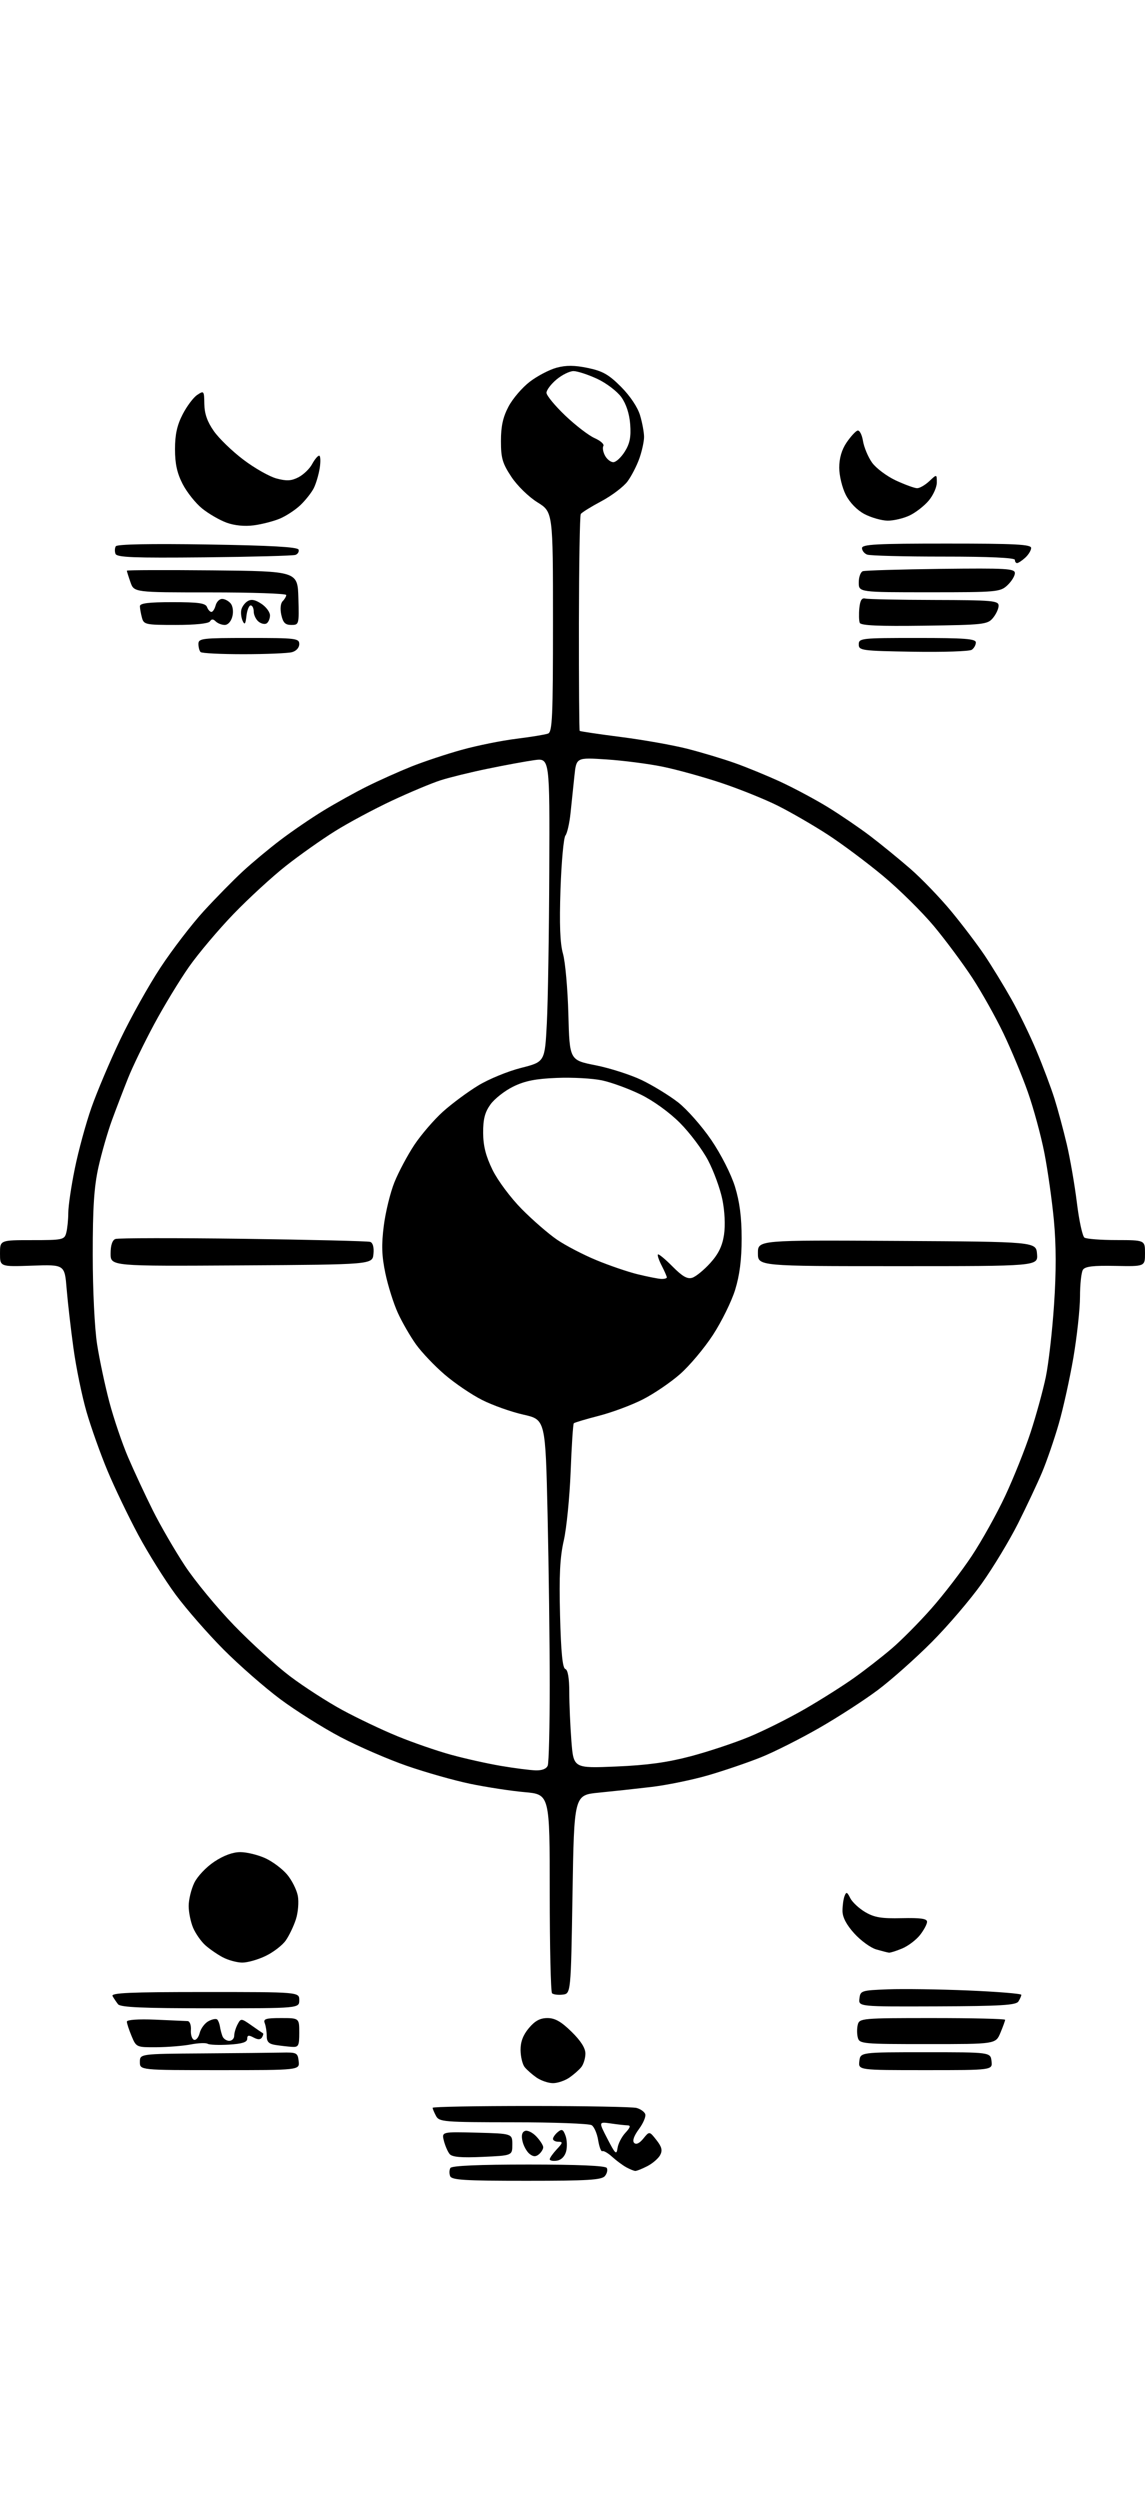 <?xml version="1.0" encoding="UTF-8" standalone="no"?>
<svg 
  version="1.1" 
  xmlns="http://www.w3.org/2000/svg" 
  xmlns:xlink="http://www.w3.org/1999/xlink" 
  xmlns:svg="http://www.w3.org/2000/svg"
  xmlns:rdf="http://www.w3.org/1999/02/22-rdf-syntax-ns#"
  xmlns:cc="http://creativecommons.org/ns#"
  xmlns:dc="http://purl.org/dc/elements/1.1/"
  viewBox="0 0 352 768"
  width="352"
  height="768"
>
<style>svg {background-color: white; }</style>"
<path stroke="none" fill="black" fill-rule="evenodd" d="M161.85,670.00C142.74,670.00 138.84,669.76 138.38,668.55C138.07,667.75 138.11,666.62 138.47,666.05C138.89,665.37 147.28,665.00 162.50,665.00C177.66,665.00 186.11,665.37 186.53,666.04C186.88,666.62 186.63,667.74 185.96,668.54C184.97,669.74 180.68,670.00 161.85,670.00zM195.30,666.97C194.86,666.95 193.60,666.44 192.50,665.83C191.40,665.22 189.45,663.78 188.17,662.61C186.89,661.45 185.54,660.68 185.17,660.90C184.80,661.11 184.23,659.60 183.89,657.54C183.56,655.48 182.66,653.40 181.89,652.91C181.13,652.43 170.28,652.02 157.79,652.02C136.36,652.00 135.01,651.89 134.04,650.07C133.47,649.00 133.00,647.88 133.00,647.57C133.00,647.25 146.61,647.01 163.25,647.01C179.89,647.02 194.48,647.29 195.68,647.61C196.88,647.93 198.09,648.78 198.36,649.50C198.64,650.21 197.77,652.28 196.43,654.10C194.87,656.21 194.34,657.74 194.96,658.36C195.57,658.97 196.59,658.49 197.78,657.02C199.64,654.73 199.64,654.73 201.80,657.47C203.46,659.58 203.72,660.65 202.95,662.10C202.39,663.13 200.63,664.66 199.02,665.49C197.41,666.32 195.74,666.99 195.30,666.97zM171.18,663.82C169.98,664.00 169.00,663.80 169.00,663.38C169.00,662.97 169.98,661.59 171.17,660.31C173.02,658.35 173.10,658.00 171.67,658.00C170.75,658.00 170.00,657.61 170.00,657.12C170.00,656.64 170.67,655.69 171.49,655.01C172.72,653.99 173.13,654.18 173.84,656.11C174.32,657.39 174.41,659.58 174.04,660.97C173.62,662.53 172.53,663.62 171.18,663.82zM148.40,662.65C141.78,662.95 139.01,662.71 138.23,661.78C137.64,661.07 136.85,659.24 136.46,657.71C135.77,654.93 135.77,654.93 146.63,655.21C157.50,655.50 157.50,655.50 157.50,658.87C157.50,662.24 157.50,662.24 148.40,662.65zM165.67,661.86C164.69,662.67 163.93,662.64 162.79,661.73C161.94,661.05 160.96,659.31 160.63,657.85C160.21,656.07 160.47,655.03 161.40,654.68C162.16,654.38 163.73,655.15 164.89,656.39C166.05,657.62 167.00,659.11 167.00,659.69C167.00,660.28 166.40,661.25 165.67,661.86zM189.84,659.98C190.02,658.61 191.11,656.49 192.26,655.25C193.79,653.60 193.97,652.99 192.92,652.96C192.14,652.94 189.82,652.68 187.76,652.38C184.01,651.84 184.01,651.84 186.76,657.14C189.15,661.78 189.54,662.14 189.84,659.98zM170.00,640.00C168.59,640.00 166.33,639.23 164.97,638.30C163.61,637.36 161.95,635.90 161.28,635.05C160.61,634.20 160.05,631.85 160.03,629.83C160.01,627.30 160.81,625.19 162.59,623.08C164.46,620.85 166.04,620.00 168.30,620.00C170.62,620.00 172.52,621.08 175.71,624.21C178.58,627.02 179.99,629.26 179.97,630.96C179.95,632.36 179.39,634.20 178.72,635.05C178.05,635.90 176.39,637.36 175.03,638.30C173.67,639.23 171.41,640.00 170.00,640.00zM67.57,636.00C43.00,636.00 43.00,636.00 43.00,633.50C43.00,631.00 43.00,631.00 62.25,630.86C72.84,630.78 83.75,630.67 86.50,630.61C91.24,630.51 91.52,630.64 91.82,633.25C92.13,636.00 92.13,636.00 67.57,636.00zM284.50,636.00C263.87,636.00 263.87,636.00 264.18,633.25C264.50,630.50 264.50,630.50 284.50,630.50C304.50,630.50 304.50,630.50 304.82,633.25C305.13,636.00 305.13,636.00 284.50,636.00zM48.20,628.96C41.94,629.00 41.89,628.98 40.45,625.53C39.65,623.62 39.00,621.63 39.00,621.10C39.00,620.52 42.52,620.27 47.75,620.49C52.56,620.69 57.03,620.89 57.69,620.93C58.34,620.97 58.79,622.19 58.69,623.64C58.58,625.09 59.01,626.46 59.63,626.68C60.25,626.91 61.05,625.96 61.39,624.57C61.74,623.19 62.96,621.56 64.10,620.95C65.24,620.34 66.45,620.11 66.78,620.45C67.12,620.78 67.49,621.76 67.62,622.61C67.74,623.46 68.09,624.80 68.39,625.58C68.69,626.36 69.63,627.00 70.47,627.00C71.31,627.00 72.00,626.30 72.00,625.43C72.00,624.57 72.47,623.00 73.04,621.93C74.05,620.04 74.14,620.04 77.29,622.24C79.05,623.48 80.66,624.58 80.85,624.68C81.04,624.78 80.90,625.35 80.54,625.94C80.08,626.68 79.29,626.69 77.94,625.97C76.44,625.16 76.00,625.25 76.00,626.37C76.00,627.42 74.45,627.91 70.40,628.16C67.32,628.35 64.36,628.23 63.83,627.90C63.30,627.57 60.98,627.66 58.68,628.10C56.38,628.55 51.66,628.93 48.20,628.96zM89.75,628.85C88.51,628.77 86.26,628.51 84.75,628.28C82.65,627.97 82.00,627.31 82.00,625.52C82.00,624.22 81.73,622.45 81.39,621.58C80.88,620.26 81.69,620.00 86.39,620.00C92.00,620.00 92.00,620.00 92.00,624.50C92.00,628.54 91.77,628.98 89.75,628.85zM285.17,628.00C265.07,628.00 264.21,627.92 263.71,626.00C263.42,624.90 263.42,623.10 263.71,622.00C264.21,620.08 265.07,620.00 286.62,620.00C298.93,620.00 309.00,620.24 309.00,620.53C309.00,620.82 308.35,622.62 307.55,624.53C306.10,628.00 306.10,628.00 285.17,628.00zM64.62,617.00C43.90,617.00 37.01,616.70 36.28,615.75C35.75,615.06 34.99,613.94 34.60,613.25C34.03,612.26 39.98,612.00 62.94,612.00C92.00,612.00 92.00,612.00 92.00,614.50C92.00,617.00 92.00,617.00 64.62,617.00zM288.05,616.41C263.92,616.50 263.92,616.50 264.21,614.00C264.49,611.58 264.78,611.49 273.00,611.17C277.68,610.99 288.81,611.15 297.75,611.53C306.69,611.91 313.99,612.50 313.98,612.86C313.98,613.21 313.57,614.13 313.08,614.91C312.36,616.04 307.62,616.33 288.05,616.41zM172.96,612.80C171.57,612.96 170.10,612.77 169.71,612.38C169.32,611.99 169.00,598.08 169.00,581.47C169.00,551.28 169.00,551.28 161.25,550.59C156.99,550.21 149.45,549.05 144.50,548.02C139.55,546.99 130.78,544.50 125.00,542.49C119.22,540.48 110.08,536.51 104.68,533.67C99.28,530.83 90.95,525.59 86.18,522.04C81.41,518.49 73.56,511.63 68.75,506.80C63.94,501.97 57.32,494.40 54.03,489.96C50.75,485.53 45.56,477.25 42.50,471.55C39.45,465.86 35.19,456.99 33.04,451.84C30.89,446.69 27.99,438.56 26.60,433.76C25.21,428.96 23.40,420.19 22.59,414.26C21.77,408.34 20.83,400.12 20.49,396.00C19.88,388.50 19.88,388.50 9.94,388.84C-0.00,389.19 -0.00,389.19 -0.00,385.09C0.00,381.00 0.00,381.00 9.88,381.00C19.29,381.00 19.80,380.89 20.37,378.75C20.70,377.51 20.98,374.77 20.99,372.66C20.99,370.54 21.90,364.38 23.01,358.97C24.11,353.55 26.40,345.16 28.10,340.31C29.80,335.47 33.79,326.04 36.97,319.37C40.15,312.70 45.72,302.73 49.36,297.22C52.99,291.71 59.00,283.89 62.70,279.85C66.41,275.81 71.79,270.33 74.66,267.69C77.52,265.04 82.75,260.69 86.28,258.02C89.80,255.35 95.67,251.34 99.33,249.11C102.98,246.87 109.01,243.52 112.73,241.66C116.46,239.80 122.65,237.03 126.50,235.49C130.35,233.96 137.32,231.64 142.00,230.35C146.68,229.05 154.21,227.53 158.74,226.97C163.27,226.41 167.66,225.69 168.49,225.37C169.80,224.86 170.00,220.24 170.00,191.04C170.00,157.30 170.00,157.30 165.21,154.32C162.52,152.65 159.00,149.21 157.21,146.50C154.47,142.36 154.00,140.76 154.00,135.49C154.00,130.96 154.62,128.14 156.33,124.91C157.61,122.48 160.55,119.05 162.87,117.28C165.19,115.50 168.90,113.57 171.11,112.97C174.05,112.18 176.64,112.20 180.72,113.05C185.26,113.99 187.16,115.07 190.93,118.85C193.72,121.66 196.04,125.13 196.78,127.62C197.45,129.88 198.00,132.86 198.00,134.24C198.00,135.62 197.35,138.59 196.56,140.84C195.76,143.09 194.13,146.26 192.92,147.90C191.71,149.53 188.10,152.27 184.89,153.98C181.69,155.68 178.83,157.46 178.54,157.93C178.25,158.40 178.00,173.52 177.97,191.52C177.95,209.53 178.06,224.39 178.21,224.55C178.37,224.70 184.13,225.56 191.00,226.44C197.88,227.32 207.05,228.95 211.40,230.07C215.74,231.18 222.27,233.14 225.90,234.43C229.53,235.71 235.88,238.32 240.00,240.22C244.12,242.13 250.65,245.62 254.50,247.98C258.35,250.34 264.20,254.33 267.50,256.83C270.80,259.34 276.34,263.86 279.81,266.87C283.28,269.88 288.94,275.76 292.39,279.92C295.84,284.09 300.47,290.20 302.69,293.50C304.90,296.80 308.60,302.84 310.90,306.93C313.21,311.01 316.71,318.21 318.68,322.93C320.66,327.64 323.12,334.20 324.16,337.50C325.20,340.80 326.90,347.10 327.94,351.50C328.98,355.90 330.38,364.00 331.06,369.50C331.73,375.00 332.78,379.83 333.39,380.23C334.00,380.64 338.44,380.98 343.25,380.98C352.00,381.00 352.00,381.00 352.00,385.05C352.00,389.10 352.00,389.10 342.89,388.92C336.07,388.78 333.56,389.08 332.91,390.12C332.42,390.88 332.02,394.60 332.02,398.39C332.01,402.18 331.09,410.58 329.99,417.07C328.88,423.55 326.85,432.74 325.47,437.49C324.10,442.24 321.80,448.91 320.37,452.31C318.94,455.72 315.61,462.77 312.99,468.00C310.36,473.23 305.35,481.53 301.85,486.45C298.36,491.37 291.44,499.47 286.48,504.45C281.53,509.43 274.10,516.03 269.98,519.13C265.87,522.23 257.71,527.51 251.85,530.87C245.99,534.23 237.89,538.31 233.85,539.92C229.81,541.54 222.52,544.02 217.66,545.43C212.80,546.84 204.92,548.45 200.16,549.01C195.40,549.57 188.12,550.36 184.00,550.76C176.50,551.50 176.50,551.50 176.00,582.00C175.50,612.50 175.50,612.50 172.96,612.80zM74.43,602.96C72.82,602.94 70.15,602.21 68.50,601.34C66.85,600.47 64.43,598.80 63.12,597.63C61.81,596.46 60.13,594.05 59.37,592.28C58.62,590.51 58.00,587.49 58.00,585.57C58.00,583.64 58.77,580.46 59.71,578.49C60.66,576.50 63.38,573.61 65.88,571.96C68.77,570.04 71.60,569.01 73.92,569.02C75.89,569.03 79.32,569.87 81.54,570.88C83.76,571.89 86.78,574.14 88.25,575.89C89.72,577.63 91.21,580.59 91.56,582.46C91.91,584.34 91.64,587.59 90.96,589.68C90.28,591.78 88.88,594.70 87.85,596.16C86.83,597.63 84.05,599.77 81.68,600.91C79.31,602.06 76.05,602.98 74.43,602.96zM273.28,599.91C272.85,599.86 271.09,599.41 269.37,598.91C267.65,598.41 264.61,596.20 262.62,594.00C260.20,591.33 259.00,589.02 259.00,587.08C259.00,585.48 259.28,583.43 259.63,582.52C260.16,581.13 260.43,581.22 261.38,583.14C262.00,584.38 264.08,586.32 266.00,587.45C268.82,589.10 271.01,589.46 277.25,589.31C283.04,589.18 285.00,589.46 285.00,590.43C285.00,591.14 284.02,592.97 282.83,594.49C281.64,596.00 279.18,597.86 277.36,598.62C275.55,599.38 273.71,599.96 273.28,599.91zM164.64,543.90C166.66,543.96 168.00,543.43 168.39,542.42C168.73,541.55 169.00,530.41 169.00,517.67C169.00,504.93 168.70,481.37 168.34,465.32C167.68,436.14 167.68,436.14 160.89,434.61C157.15,433.77 151.44,431.74 148.20,430.10C144.96,428.47 139.79,424.96 136.71,422.31C133.62,419.67 129.66,415.50 127.91,413.07C126.16,410.63 123.64,406.28 122.32,403.39C121.00,400.51 119.27,395.02 118.47,391.19C117.35,385.82 117.24,382.47 117.99,376.56C118.53,372.34 120.00,366.32 121.27,363.19C122.54,360.05 125.28,354.91 127.37,351.75C129.47,348.60 133.43,344.00 136.17,341.53C138.92,339.06 143.80,335.45 147.01,333.50C150.22,331.54 156.14,329.11 160.17,328.09C167.50,326.23 167.50,326.23 168.11,314.37C168.45,307.84 168.79,286.83 168.86,267.69C169.00,232.88 169.00,232.88 164.25,233.54C161.64,233.90 155.22,235.08 150.00,236.16C144.78,237.23 138.25,238.83 135.50,239.71C132.75,240.58 126.00,243.41 120.50,245.98C115.00,248.56 107.12,252.77 103.00,255.35C98.88,257.92 92.06,262.74 87.86,266.05C83.66,269.36 76.43,276.00 71.80,280.80C67.16,285.61 61.00,292.91 58.11,297.02C55.22,301.14 50.38,309.10 47.36,314.73C44.34,320.35 40.74,327.78 39.37,331.23C37.99,334.68 35.77,340.47 34.44,344.09C33.11,347.72 31.23,354.24 30.26,358.59C28.92,364.62 28.50,371.01 28.51,385.50C28.51,396.35 29.09,408.14 29.85,413.00C30.58,417.68 32.27,425.64 33.61,430.71C34.95,435.77 37.54,443.42 39.38,447.71C41.22,451.99 44.63,459.32 46.97,464.00C49.30,468.68 53.74,476.32 56.82,481.00C59.90,485.68 66.72,493.94 71.96,499.36C77.21,504.78 84.97,511.84 89.22,515.04C93.47,518.24 100.67,522.88 105.22,525.35C109.77,527.82 117.37,531.44 122.10,533.38C126.84,535.33 134.26,537.90 138.60,539.09C142.95,540.29 149.88,541.83 154.00,542.53C158.12,543.23 162.91,543.84 164.64,543.90zM189.41,542.72C198.96,542.32 205.17,541.47 212.38,539.56C217.82,538.12 225.92,535.42 230.38,533.57C234.85,531.72 242.55,527.87 247.50,525.01C252.45,522.15 259.25,517.85 262.61,515.45C265.98,513.06 271.15,509.03 274.11,506.50C277.08,503.97 282.57,498.44 286.31,494.20C290.06,489.97 295.64,482.70 298.72,478.06C301.80,473.42 306.44,465.10 309.03,459.56C311.62,454.03 315.14,445.23 316.85,440.00C318.56,434.77 320.65,427.15 321.50,423.07C322.35,418.98 323.50,408.97 324.04,400.82C324.72,390.72 324.70,382.47 323.99,374.89C323.41,368.77 322.09,359.43 321.05,354.13C320.01,348.83 317.73,340.45 315.98,335.50C314.24,330.55 310.86,322.45 308.49,317.50C306.12,312.55 301.83,304.90 298.96,300.50C296.08,296.10 290.77,288.94 287.15,284.59C283.52,280.24 276.49,273.29 271.53,269.16C266.56,265.02 258.90,259.30 254.50,256.44C250.10,253.58 243.20,249.59 239.16,247.56C235.12,245.54 227.25,242.37 221.66,240.51C216.07,238.65 207.95,236.41 203.62,235.53C199.29,234.65 191.57,233.66 186.46,233.32C177.18,232.71 177.18,232.71 176.59,238.36C176.27,241.46 175.73,246.59 175.40,249.75C175.08,252.91 174.36,256.04 173.82,256.70C173.28,257.36 172.60,264.79 172.31,273.20C171.95,284.02 172.17,289.82 173.07,293.00C173.78,295.48 174.52,303.85 174.73,311.60C175.10,325.70 175.10,325.70 183.10,327.28C187.49,328.15 193.88,330.20 197.30,331.84C200.71,333.48 205.73,336.55 208.46,338.67C211.18,340.79 215.77,345.99 218.66,350.23C221.67,354.65 224.77,360.76 225.95,364.57C227.39,369.25 228.00,373.96 228.00,380.50C228.00,386.97 227.39,391.76 226.00,396.27C224.90,399.83 221.82,406.08 219.16,410.15C216.51,414.22 211.94,419.65 209.02,422.20C206.10,424.76 200.94,428.26 197.55,429.97C194.17,431.69 188.12,433.94 184.11,434.97C180.10,436.00 176.63,437.04 176.40,437.27C176.17,437.50 175.73,444.17 175.43,452.09C175.12,460.02 174.17,469.56 173.32,473.29C172.14,478.44 171.86,484.00 172.17,496.22C172.46,507.63 172.94,512.48 173.79,512.76C174.57,513.02 175.00,515.52 175.01,519.83C175.01,523.50 175.31,530.27 175.66,534.89C176.32,543.27 176.32,543.27 189.41,542.72zM203.25,392.92C204.21,392.96 205.00,392.75 205.00,392.45C205.00,392.15 204.29,390.53 203.43,388.86C202.56,387.18 202.04,385.63 202.27,385.40C202.49,385.17 204.51,386.84 206.74,389.09C209.79,392.17 211.31,393.04 212.82,392.56C213.94,392.20 216.42,390.17 218.35,388.04C220.88,385.24 222.06,382.81 222.58,379.34C223.01,376.45 222.80,372.10 222.07,368.51C221.39,365.20 219.42,359.80 217.68,356.50C215.95,353.20 212.05,348.01 209.02,344.98C205.77,341.72 200.80,338.14 196.94,336.26C193.33,334.50 188.01,332.55 185.12,331.93C182.23,331.31 175.96,330.96 171.18,331.16C164.63,331.42 161.34,332.08 157.76,333.84C155.15,335.12 152.00,337.60 150.76,339.34C149.05,341.73 148.51,343.86 148.53,348.04C148.55,352.07 149.35,355.19 151.42,359.43C153.01,362.68 156.99,368.01 160.39,371.45C163.75,374.85 168.65,379.10 171.28,380.89C173.91,382.68 179.31,385.49 183.28,387.13C187.25,388.78 192.97,390.74 196.00,391.48C199.03,392.22 202.29,392.87 203.25,392.92zM74.25,388.76C34.00,389.02 34.00,389.02 34.00,385.12C34.00,382.60 34.52,381.01 35.47,380.65C36.28,380.34 53.94,380.31 74.72,380.59C95.50,380.87 113.09,381.30 113.81,381.54C114.63,381.82 115.01,383.21 114.81,385.24C114.50,388.50 114.50,388.50 74.25,388.76zM276.06,389.00C233.00,389.00 233.00,389.00 233.00,384.99C233.00,380.98 233.00,380.98 275.75,381.24C318.50,381.50 318.50,381.50 318.81,385.25C319.12,389.00 319.12,389.00 276.06,389.00zM74.92,200.99C68.00,200.99 62.03,200.70 61.67,200.33C61.30,199.97 61.00,198.84 61.00,197.83C61.00,196.13 62.14,196.00 76.50,196.00C91.01,196.00 92.00,196.12 92.00,197.88C92.00,198.99 91.07,200.02 89.75,200.37C88.51,200.70 81.84,200.98 74.92,200.99zM298.75,199.63C298.06,200.11 289.96,200.38 280.75,200.23C264.83,199.97 264.00,199.85 264.00,197.98C264.00,196.08 264.74,196.00 282.00,196.00C296.62,196.00 300.00,196.26 300.00,197.38C300.00,198.14 299.44,199.15 298.75,199.63zM284.12,192.23C270.18,192.43 264.62,192.18 264.30,191.35C264.06,190.71 264.00,188.69 264.18,186.85C264.41,184.46 264.93,183.61 266.00,183.89C266.82,184.10 276.39,184.30 287.25,184.33C305.13,184.38 307.00,184.55 307.00,186.08C307.00,187.02 306.21,188.72 305.25,189.87C303.60,191.85 302.39,191.98 284.12,192.23zM54.06,192.00C44.71,192.00 44.20,191.89 43.63,189.75C43.30,188.51 43.02,186.94 43.01,186.25C43.00,185.33 45.67,185.00 53.03,185.00C61.03,185.00 63.18,185.30 63.64,186.50C63.95,187.32 64.56,188.00 64.99,188.00C65.42,188.00 66.00,187.10 66.29,186.00C66.58,184.90 67.47,184.00 68.28,184.00C69.09,184.00 70.28,184.63 70.92,185.40C71.58,186.20 71.81,187.93 71.43,189.40C71.05,190.92 70.08,192.00 69.09,192.00C68.16,192.00 66.91,191.51 66.31,190.91C65.53,190.13 65.04,190.13 64.55,190.91C64.14,191.58 60.05,192.00 54.06,192.00zM75.76,189.25C75.49,191.73 75.22,192.10 74.62,190.81C74.18,189.88 73.98,188.35 74.17,187.42C74.35,186.48 75.21,185.27 76.08,184.72C77.21,184.01 78.41,184.22 80.33,185.48C81.80,186.44 83.00,188.05 83.00,189.06C83.00,190.06 82.53,191.17 81.96,191.53C81.38,191.88 80.26,191.63 79.46,190.96C78.66,190.30 78.00,188.91 78.00,187.88C78.00,186.84 77.58,186.00 77.06,186.00C76.55,186.00 75.96,187.46 75.76,189.25zM89.56,192.00C87.69,192.00 87.01,191.32 86.48,188.90C86.07,187.06 86.25,185.35 86.90,184.70C87.50,184.10 88.00,183.24 88.00,182.80C88.00,182.36 77.47,182.00 64.60,182.00C41.20,182.00 41.20,182.00 40.10,178.85C39.49,177.12 39.00,175.54 39.00,175.33C39.00,175.13 50.81,175.09 65.25,175.23C91.50,175.50 91.50,175.50 91.73,183.75C91.96,191.86 91.92,192.00 89.56,192.00zM285.71,181.96C264.00,181.96 264.00,181.96 264.00,178.95C264.00,177.29 264.56,175.74 265.25,175.49C265.94,175.25 276.74,174.93 289.25,174.77C309.41,174.53 312.00,174.68 312.00,176.08C312.00,176.94 310.97,178.62 309.71,179.80C307.51,181.87 306.55,181.96 285.71,181.96zM312.67,173.00C312.30,173.00 312.00,172.55 312.00,172.00C312.00,171.36 304.03,171.00 290.08,171.00C278.03,171.00 267.45,170.73 266.58,170.39C265.71,170.06 265.00,169.16 265.00,168.39C265.00,167.24 269.44,167.00 291.00,167.00C312.11,167.00 317.00,167.25 317.00,168.35C317.00,169.08 316.18,170.43 315.17,171.35C314.17,172.26 313.04,173.00 312.67,173.00zM62.76,171.23C41.14,171.45 35.92,171.24 35.51,170.16C35.22,169.42 35.27,168.37 35.60,167.83C35.99,167.20 46.22,167.00 63.81,167.28C83.27,167.59 91.52,168.05 91.79,168.86C91.99,169.48 91.57,170.21 90.83,170.48C90.10,170.74 77.47,171.08 62.76,171.23zM78.00,161.40C75.18,161.77 72.05,161.46 69.63,160.57C67.50,159.79 64.12,157.83 62.13,156.22C60.14,154.61 57.45,151.23 56.15,148.71C54.43,145.37 53.80,142.48 53.80,138.00C53.80,133.52 54.43,130.63 56.15,127.30C57.44,124.79 59.46,122.10 60.63,121.33C62.69,119.96 62.76,120.05 62.82,124.14C62.86,127.10 63.73,129.59 65.73,132.43C67.29,134.67 71.37,138.62 74.80,141.21C78.22,143.81 82.81,146.41 84.99,147.00C88.13,147.84 89.56,147.76 91.77,146.62C93.31,145.82 95.19,144.01 95.95,142.59C96.72,141.16 97.68,140.00 98.11,140.00C98.53,140.00 98.61,141.69 98.30,143.75C97.98,145.81 97.15,148.62 96.45,150.00C95.75,151.38 93.90,153.71 92.34,155.20C90.78,156.68 87.92,158.55 86.00,159.35C84.08,160.15 80.47,161.08 78.00,161.40zM272.85,159.96C271.01,159.93 267.82,159.02 265.76,157.94C263.48,156.73 261.24,154.43 260.01,152.02C258.90,149.84 258.00,146.11 258.00,143.69C258.00,140.78 258.76,138.17 260.25,135.97C261.49,134.15 263.00,132.49 263.61,132.29C264.23,132.09 264.98,133.51 265.30,135.47C265.62,137.42 266.87,140.42 268.09,142.13C269.31,143.83 272.60,146.30 275.40,147.61C278.21,148.91 281.15,149.98 281.94,149.99C282.73,150.00 284.41,149.02 285.69,147.83C288.00,145.65 288.00,145.65 288.00,148.25C288.00,149.68 286.88,152.18 285.51,153.80C284.14,155.43 281.49,157.49 279.61,158.38C277.73,159.27 274.69,159.98 272.85,159.96zM188.55,142.00C189.36,142.00 190.95,140.54 192.07,138.75C193.62,136.28 194.02,134.27 193.74,130.41C193.50,127.15 192.52,124.14 191.03,122.04C189.74,120.24 186.41,117.70 183.60,116.39C180.79,115.09 177.52,114.02 176.33,114.01C175.13,114.00 172.77,115.17 171.08,116.59C169.38,118.01 168.00,119.85 168.00,120.67C168.00,121.50 170.59,124.64 173.75,127.66C176.91,130.67 180.98,133.80 182.79,134.60C184.60,135.40 185.82,136.49 185.49,137.01C185.17,137.53 185.39,138.87 185.99,139.98C186.58,141.09 187.74,142.00 188.55,142.00z" />

</svg>